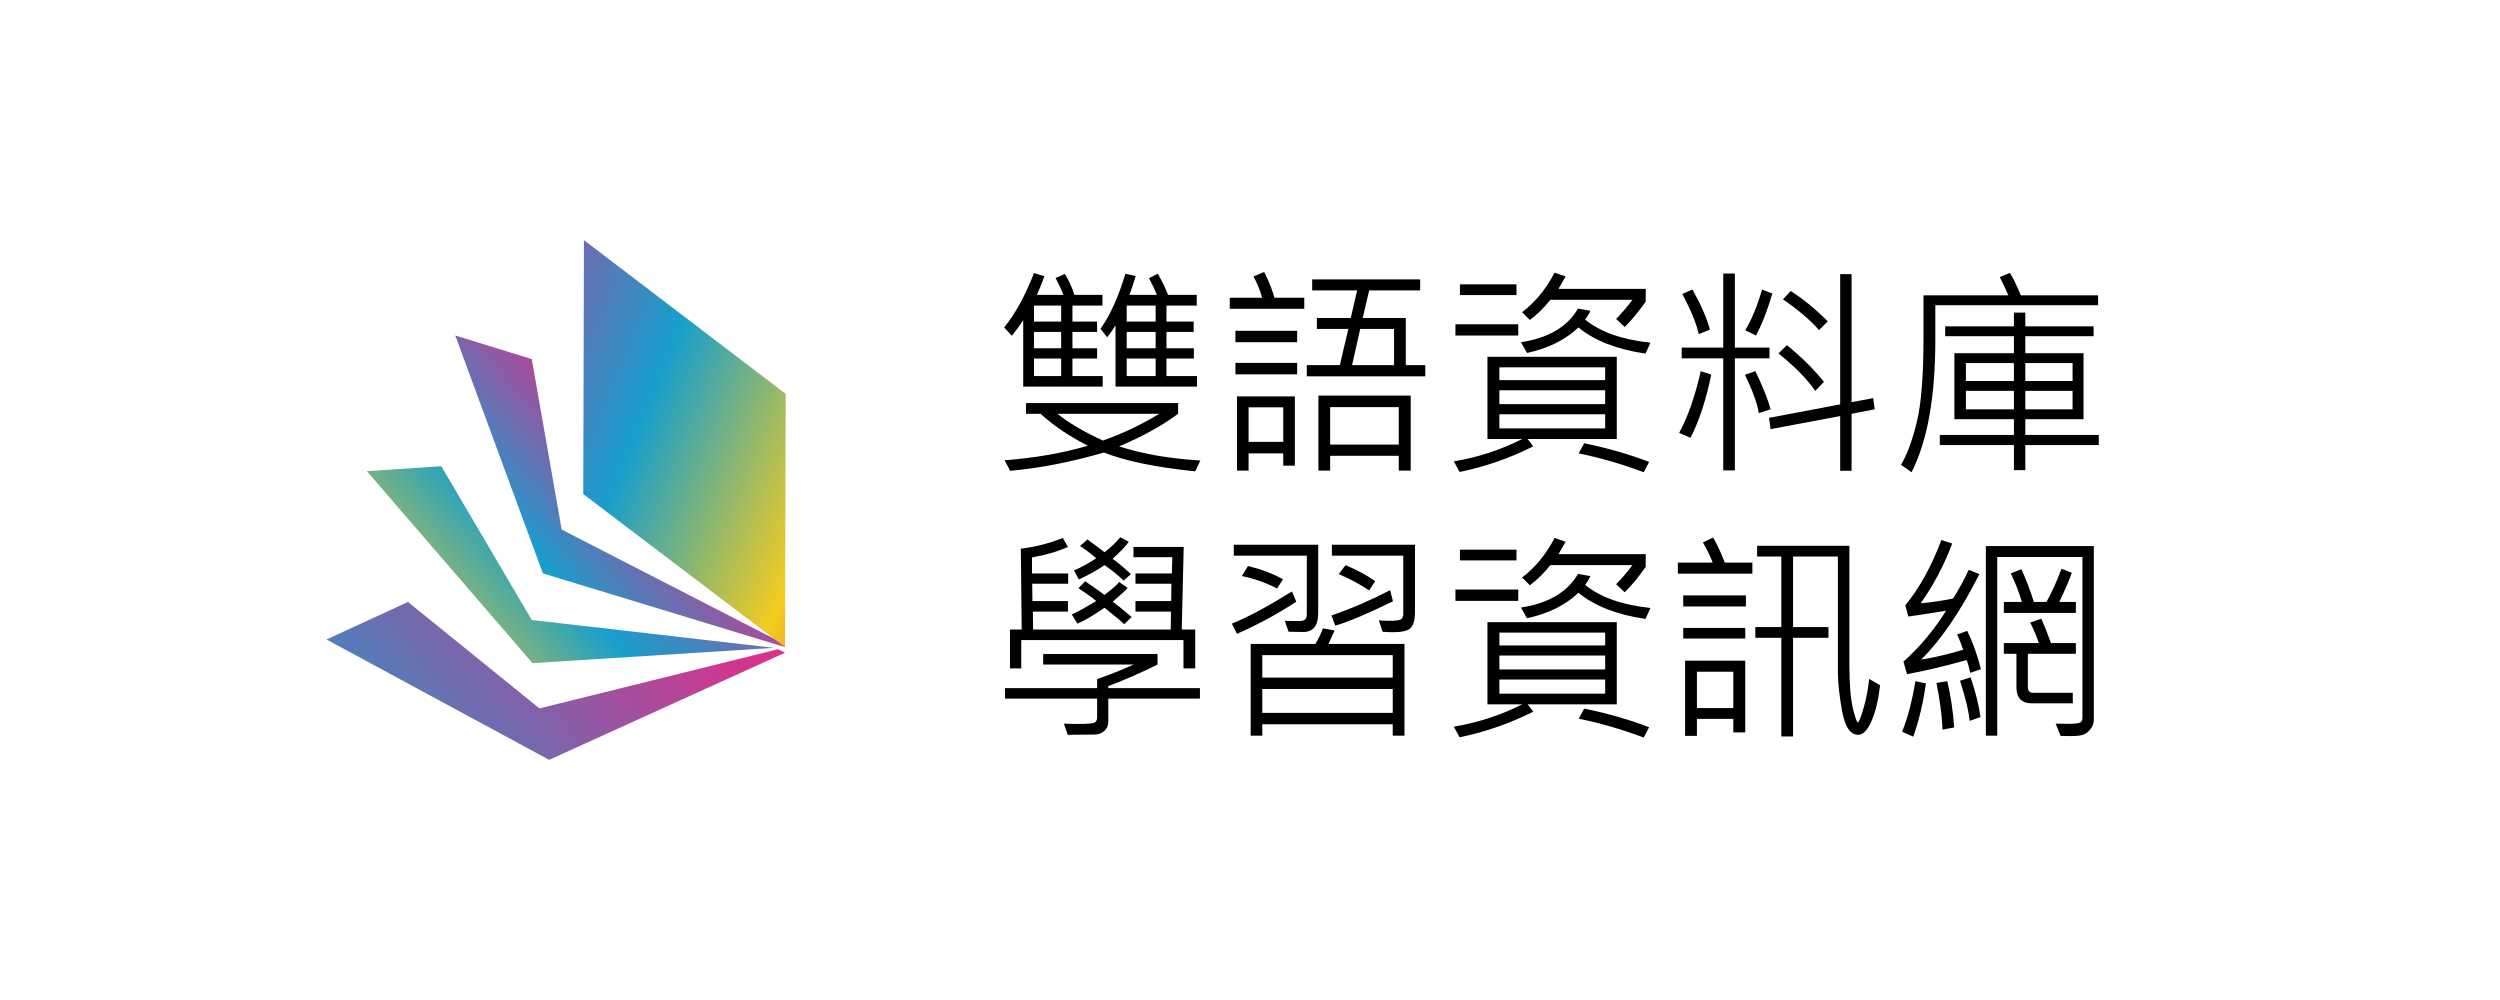 <svg width="245" height="98" viewBox="0 0 245 98" fill="none" xmlns="http://www.w3.org/2000/svg">
<g clip-path="url(#clip0_3389_382)">
<path d="M52.864 69.421L39.977 58.989L32 62.671L53.818 74.466L76.932 63.966L76.25 63.625L52.864 69.421Z" fill="url(#paint0_linear_3389_382)"/>
<path d="M52.114 60.761L43.25 45.693L35.955 46.171L52.182 64.989L75.841 63.489L52.114 60.761Z" fill="url(#paint1_linear_3389_382)"/>
<path d="M55.045 51.898L52.114 35.193L44.614 32.875L53.205 56.193L76.932 63.42L76.796 63.08L55.045 51.898Z" fill="url(#paint2_linear_3389_382)"/>
<path d="M57.159 48.42L76.932 63.42L77 38.602L57.227 23.534L57.159 48.42Z" fill="url(#paint3_linear_3389_382)"/>
</g>
<path d="M108.064 37.889H100.276V31.379C99.954 31.873 99.582 32.382 99.159 32.904L98.407 32.088C99.503 30.741 100.477 28.965 101.329 26.76L102.35 27.071C102.163 27.608 101.92 28.217 101.619 28.898H104.219C103.99 28.325 103.732 27.773 103.445 27.243L104.369 26.846C104.777 27.547 105.085 28.231 105.293 28.898H108.043V29.95H105.1V31.519H107.517V32.528H105.1V34.129H107.517V35.139H105.1V36.857H108.064V37.889ZM103.993 31.519V29.95H101.329V31.519H103.993ZM103.993 34.129V32.528H101.329V34.129H103.993ZM103.993 36.857V35.139H101.329V36.857H103.993ZM117.303 37.889H109.321V31.884C109.063 32.306 108.791 32.697 108.505 33.055L107.85 32.217C108.795 30.899 109.608 29.102 110.288 26.824L111.298 27.05C111.169 27.515 110.965 28.131 110.686 28.898H113.371C113.171 28.382 112.913 27.838 112.598 27.265L113.457 26.824C113.894 27.562 114.23 28.253 114.467 28.898H117.281V29.95H114.316V31.519H116.98V32.528H114.316V34.129H117.002V35.139H114.316V36.857H117.303V37.889ZM113.253 31.519V29.95H110.417V31.519H113.253ZM113.253 34.129V32.528H110.417V34.129H113.253ZM113.253 36.857V35.139H110.417V36.857H113.253ZM117.636 45.129L117.131 46.192C113.235 45.791 110.256 45.175 108.193 44.345C104.928 45.29 101.863 45.888 98.998 46.139L98.45 45.107C101.444 44.878 104.165 44.402 106.614 43.679C104.845 42.791 103.299 41.749 101.974 40.553H100.545V39.5H115.455V40.553C113.858 41.734 111.932 42.798 109.676 43.743C111.924 44.481 114.578 44.943 117.636 45.129ZM113.607 40.553H103.639C104.72 41.434 106.202 42.307 108.086 43.174C110.005 42.501 111.846 41.627 113.607 40.553ZM127.819 30.262H120.515V29.177H123.684C123.497 28.482 123.218 27.787 122.846 27.093L123.888 26.652C124.339 27.533 124.675 28.375 124.897 29.177H127.819V30.262ZM139.679 36.879H128.066V35.783H131.3L132.138 32.238H129.055V31.164H132.374L132.997 28.457H128.593V27.383H139.174V28.457H134.179L133.545 31.164H137.767V35.783H139.679V36.879ZM136.617 35.783V32.238H133.298L132.503 35.783H136.617ZM127.121 33.538H121.073V32.421H127.121V33.538ZM127.121 36.685H121.073V35.558H127.121V36.685ZM138.25 46.117H137.079V44.667H130.354V46.117H129.205V38.77H138.25V46.117ZM137.079 43.571V39.898H130.354V43.571H137.079ZM126.896 45.634H125.757V44.431H122.362V46.117H121.224V38.845H126.896V45.634ZM125.757 43.303V39.919H122.362V43.303H125.757ZM161.281 29.553C160.536 30.605 159.849 31.436 159.219 32.045L158.381 31.25C158.947 30.677 159.48 30.054 159.981 29.381H151.936C151.341 30.133 150.672 30.792 149.927 31.357L149.164 30.595C150.424 29.649 151.488 28.357 152.354 26.717L153.429 27.093L152.73 28.307H161.281V29.553ZM148.616 28.919H143.073V27.866H148.616V28.919ZM161.743 33.581L161.26 34.655C158.445 34.24 156.254 33.384 154.686 32.088C153.425 33.298 151.746 34.133 149.647 34.591L149.057 33.538C151.757 33.123 153.618 32.023 154.643 30.24L155.846 30.455C155.803 30.634 155.634 30.921 155.341 31.314C156.823 32.532 158.957 33.287 161.743 33.581ZM148.788 32.883H142.633V31.776H148.788V32.883ZM158.445 43.023H149.712L150.26 43.743C147.99 44.889 145.583 45.727 143.041 46.257L142.472 45.215C144.828 44.821 147.066 44.09 149.186 43.023H145.77V34.967H158.445V43.023ZM157.307 37.255V35.998H146.94V37.255H157.307ZM157.307 39.607V38.243H146.94V39.607H157.307ZM157.307 41.981V40.596H146.94V41.981H157.307ZM161.614 45.269L161.088 46.278C158.947 45.476 156.82 44.86 154.707 44.431L155.255 43.442C157.539 43.908 159.659 44.517 161.614 45.269ZM173.409 35.117H170.015V46.096H168.876V35.117H164.805V34.065H168.876V26.803H170.015V34.065H173.409V35.117ZM183.722 40.112L181.455 40.553V46.139H180.338V40.778L173.517 42.057L173.366 40.95L180.338 39.629V26.867H181.455V39.414L183.571 39.017L183.722 40.112ZM173.688 28.769C173.216 30.394 172.682 31.766 172.088 32.883L171.035 32.367C171.68 31.286 172.228 29.954 172.679 28.371L173.688 28.769ZM167.576 32.303L166.48 32.743C166.23 31.669 165.693 30.358 164.869 28.811L165.857 28.371C166.688 29.846 167.261 31.157 167.576 32.303ZM179.124 31.497L178.265 32.346C177.377 31.343 176.199 30.34 174.73 29.338L175.493 28.521C176.711 29.295 177.921 30.287 179.124 31.497ZM178.748 37.427L177.889 38.308C177.144 37.198 175.944 35.973 174.29 34.634L175.117 33.828C176.542 34.981 177.753 36.181 178.748 37.427ZM173.517 40.112L172.367 40.488C172.195 39.493 171.741 38.24 171.003 36.728L172.023 36.374C172.761 37.892 173.259 39.138 173.517 40.112ZM167.705 36.707C167.189 39.214 166.509 41.28 165.664 42.905L164.558 42.422C165.417 40.839 166.122 38.823 166.674 36.374L167.705 36.707ZM205.614 29.907H189.662V33.291C189.662 38.913 188.885 43.242 187.331 46.278L186.3 45.548C186.894 44.552 187.41 43.156 187.847 41.358C188.284 39.561 188.502 36.822 188.502 33.141V28.94H196.816C196.666 28.568 196.387 27.974 195.979 27.157L196.967 26.738C197.268 27.211 197.626 27.945 198.041 28.94H205.614V29.907ZM205.679 43.614H198.481V46.074H197.364V43.614H190.103V42.626H197.364V41.079H191.531V34.612H197.364V32.947H190.629V31.98H197.364V30.638H198.481V31.98H205.174V32.947H198.481V34.612H204.186V41.079H198.481V42.626H205.679V43.614ZM203.111 37.341V35.579H198.481V37.341H203.111ZM197.364 37.341V35.579H192.659V37.341H197.364ZM203.111 40.112V38.308H198.481V40.112H203.111ZM197.364 40.112V38.308H192.659V40.112H197.364ZM110.836 56.262L110.116 56.895C109.565 56.366 108.942 55.861 108.247 55.381C107.524 55.875 106.686 56.344 105.733 56.788L105.25 55.907C105.902 55.628 106.629 55.23 107.431 54.715C106.922 54.264 106.392 53.863 105.841 53.512L106.571 52.867C107.445 53.505 108.004 53.923 108.247 54.124C108.913 53.594 109.425 53.103 109.783 52.652L110.621 53.093C110.342 53.501 109.812 54.06 109.031 54.769C109.296 54.919 109.898 55.417 110.836 56.262ZM117.131 65.5H115.981V62.728H100.083V65.5H98.977V61.697H100.126L100.04 53.77C101.479 53.598 102.851 53.247 104.154 52.717L104.659 53.598C103.657 54.049 102.482 54.393 101.136 54.629V56.197H104.681V57.207H101.157L101.179 58.904H104.659V59.935H101.222L101.243 61.697H114.735L114.757 59.935H111.276V58.904H114.778L114.8 57.207H111.276V56.197H114.843L114.886 54.607H111.083V53.598H116.003L115.81 61.697H117.131V65.5ZM110.9 60.462L110.181 61.171C109.98 60.97 109.336 60.433 108.247 59.56C107.151 60.312 106.263 60.831 105.583 61.117L105.035 60.215C105.429 60.057 106.228 59.62 107.431 58.904C107.18 58.675 106.868 58.439 106.496 58.195C106.124 57.952 105.855 57.769 105.69 57.648L106.346 56.96C107.413 57.698 108.047 58.145 108.247 58.303C109.063 57.665 109.54 57.243 109.676 57.035L110.503 57.605C110.374 57.791 109.891 58.245 109.053 58.969C109.368 59.191 109.984 59.688 110.9 60.462ZM117.593 68.465H108.612V70.667C108.612 71.09 108.476 71.415 108.204 71.644C107.939 71.874 107.62 71.988 107.248 71.988L104.638 72.01L104.262 70.914C104.684 70.936 105.107 70.946 105.529 70.946C106.525 70.946 107.105 70.903 107.27 70.817C107.434 70.731 107.517 70.556 107.517 70.291V68.465H98.493V67.434H107.517V66.553C108.906 66.066 110.095 65.59 111.083 65.124H102.231V64.093H113.436V65.124C111.939 65.883 110.331 66.588 108.612 67.24V67.434H117.593V68.465ZM138.669 60.022C138.669 60.702 138.54 61.196 138.282 61.504C138.032 61.805 137.444 61.955 136.521 61.955C136.127 61.955 135.786 61.941 135.5 61.912L135.124 60.795C135.496 60.824 135.837 60.838 136.145 60.838C136.746 60.838 137.126 60.791 137.283 60.698C137.441 60.598 137.52 60.43 137.52 60.193V54.457H130.526V53.383H138.669V60.022ZM129.184 60.086C129.184 61.318 128.693 61.934 127.712 61.934C127.153 61.934 126.677 61.926 126.283 61.912L125.907 60.838C126.165 60.852 126.663 60.859 127.4 60.859C127.844 60.859 128.066 60.655 128.066 60.247V54.457H120.912V53.383H129.184V60.086ZM134.77 56.96L134.179 57.862C133.291 57.261 132.295 56.727 131.192 56.262L131.869 55.381C133.087 55.904 134.053 56.43 134.77 56.96ZM125.735 56.767L125.155 57.669C124.002 57.089 122.853 56.684 121.707 56.455L122.298 55.467C123.573 55.775 124.718 56.208 125.735 56.767ZM136.51 58.926C134.154 60.086 132.27 60.884 130.859 61.321L130.483 60.312C132.36 59.674 134.275 58.851 136.23 57.841L136.51 58.926ZM127.035 58.969C125.195 60.172 123.257 61.221 121.224 62.116L120.719 61.117C122.273 60.494 124.239 59.441 126.616 57.959L127.035 58.969ZM137.638 72.096H136.488V70.978H123.705V72.096H122.566V63.105H128.904C129.191 62.646 129.438 62.138 129.646 61.579L130.795 61.783L130.193 63.105H137.638V72.096ZM136.488 66.402V64.2H123.705V66.402H136.488ZM136.488 69.861V67.519H123.705V69.861H136.488ZM161.281 55.553C160.536 56.605 159.849 57.436 159.219 58.045L158.381 57.25C158.947 56.677 159.48 56.054 159.981 55.381H151.936C151.341 56.133 150.672 56.792 149.927 57.357L149.164 56.595C150.424 55.649 151.488 54.357 152.354 52.717L153.429 53.093L152.73 54.307H161.281V55.553ZM148.616 54.919H143.073V53.866H148.616V54.919ZM161.743 59.581L161.26 60.655C158.445 60.24 156.254 59.384 154.686 58.088C153.425 59.298 151.746 60.133 149.647 60.591L149.057 59.538C151.757 59.123 153.618 58.023 154.643 56.24L155.846 56.455C155.803 56.634 155.634 56.921 155.341 57.315C156.823 58.532 158.957 59.287 161.743 59.581ZM148.788 58.883H142.633V57.776H148.788V58.883ZM158.445 69.023H149.712L150.26 69.743C147.99 70.889 145.583 71.727 143.041 72.257L142.472 71.215C144.828 70.821 147.066 70.091 149.186 69.023H145.77V60.967H158.445V69.023ZM157.307 63.255V61.998H146.94V63.255H157.307ZM157.307 65.607V64.243H146.94V65.607H157.307ZM157.307 67.981V66.596H146.94V67.981H157.307ZM161.614 71.269L161.088 72.278C158.947 71.476 156.82 70.86 154.707 70.431L155.255 69.442C157.539 69.908 159.659 70.517 161.614 71.269ZM171.733 56.219H164.429V55.134H167.845C167.644 54.59 167.326 53.931 166.889 53.157L167.888 52.674C168.325 53.447 168.704 54.267 169.026 55.134H171.733V56.219ZM184.248 67.154C184.09 68.558 183.815 69.718 183.421 70.635C183.034 71.551 182.594 72.01 182.1 72.01C181.333 72.01 180.811 71.243 180.531 69.711C180.252 68.171 180.112 66.893 180.112 65.876V54.543H175.719V61.45H179.188V62.503H175.719V72.171H174.569V62.503H172.023V61.45H174.569V54.543H172.195V53.49H181.24V65.103C181.24 66.993 181.351 68.415 181.573 69.367C181.802 70.32 181.967 70.796 182.067 70.796C182.168 70.796 182.354 70.33 182.626 69.399C182.898 68.468 183.081 67.512 183.174 66.531L184.248 67.154ZM171.1 59.431H164.955V58.346H171.1V59.431ZM171.035 62.578H164.955V61.536H171.035V62.578ZM171.035 71.773H169.864V70.452H166.298V72.117H165.138V64.748H171.035V71.773ZM169.864 69.389V65.833H166.298V69.389H169.864ZM194.131 65.586L193.078 65.94C192.999 65.539 192.888 65.12 192.745 64.684C190.525 65.299 188.574 65.761 186.891 66.069L186.536 64.845C188.155 63.391 189.548 61.726 190.715 59.85C188.781 60.165 187.549 60.355 187.02 60.419L186.719 59.323C188.108 57.633 189.286 55.499 190.253 52.921L191.316 53.265C190.55 55.327 189.522 57.279 188.233 59.119C189.215 59.04 190.271 58.886 191.402 58.657C191.982 57.733 192.494 56.795 192.938 55.843L193.98 56.262C192.126 59.921 190.224 62.714 188.276 64.641C189.479 64.454 190.851 64.132 192.391 63.674C192.212 63.13 192.015 62.632 191.8 62.181L192.788 61.826C193.347 62.979 193.794 64.232 194.131 65.586ZM205.195 70.517C205.195 70.889 205.07 71.222 204.819 71.516C204.569 71.816 204.275 71.999 203.938 72.064C203.602 72.135 202.936 72.153 201.94 72.117L201.457 70.914C201.923 70.928 202.324 70.936 202.66 70.936C203.319 70.936 203.72 70.893 203.863 70.807C204.007 70.721 204.078 70.567 204.078 70.345V54.586H195.731V72.096H194.614V53.512H205.195V70.517ZM203.434 60.065H196.376V58.99H198.138C197.901 58.124 197.54 57.193 197.053 56.197L198.095 55.778C198.546 56.752 198.954 57.823 199.319 58.99H200.555C201.07 58.074 201.561 56.989 202.026 55.735L203.036 56.133C202.836 56.742 202.427 57.694 201.812 58.99H203.434V60.065ZM203.434 64.071H198.729V67.326C198.729 67.706 198.904 67.895 199.255 67.895H203.133V68.927H199.147C198.123 68.927 197.611 68.4 197.611 67.348V64.071H196.376V63.019H199.803C199.631 62.474 199.352 61.805 198.965 61.01L200.05 60.634C200.3 61.178 200.616 61.973 200.995 63.019H203.434V64.071ZM194.088 70.269L193.035 70.645C192.913 69.6 192.595 68.289 192.079 66.714L193.121 66.381C193.601 67.784 193.923 69.081 194.088 70.269ZM191.51 71.29L190.371 71.505C190.307 70.08 190.106 68.554 189.77 66.929L190.833 66.757C191.17 68.16 191.395 69.671 191.51 71.29ZM188.738 66.972C188.488 68.805 188.076 70.545 187.503 72.192L186.407 71.709C186.944 70.398 187.378 68.748 187.707 66.757L188.738 66.972Z" fill="black"/>
<defs>
<linearGradient id="paint0_linear_3389_382" x1="68.055" y1="51.38" x2="-6.086" y2="116.521" gradientUnits="userSpaceOnUse">
<stop stop-color="#E22C89"/>
<stop offset="0.07" stop-color="#CD3890"/>
<stop offset="0.2" stop-color="#9557A3"/>
<stop offset="0.39" stop-color="#3E88C0"/>
<stop offset="0.47" stop-color="#179ECD"/>
<stop offset="0.77" stop-color="#F4CC1F"/>
<stop offset="1" stop-color="#E61E27"/>
</linearGradient>
<linearGradient id="paint1_linear_3389_382" x1="74.879" y1="38.152" x2="31.393" y2="76.355" gradientUnits="userSpaceOnUse">
<stop stop-color="#E22C89"/>
<stop offset="0.07" stop-color="#CD3890"/>
<stop offset="0.2" stop-color="#9557A3"/>
<stop offset="0.39" stop-color="#3E88C0"/>
<stop offset="0.47" stop-color="#179ECD"/>
<stop offset="0.77" stop-color="#F4CC1F"/>
<stop offset="1" stop-color="#E61E27"/>
</linearGradient>
<linearGradient id="paint2_linear_3389_382" x1="66.657" y1="42.98" x2="37.352" y2="68.725" gradientUnits="userSpaceOnUse">
<stop stop-color="#E22C89"/>
<stop offset="0.07" stop-color="#CD3890"/>
<stop offset="0.2" stop-color="#9557A3"/>
<stop offset="0.39" stop-color="#3E88C0"/>
<stop offset="0.47" stop-color="#179ECD"/>
<stop offset="0.77" stop-color="#F4CC1F"/>
<stop offset="1" stop-color="#E61E27"/>
</linearGradient>
<linearGradient id="paint3_linear_3389_382" x1="34.498" y1="30.082" x2="94.326" y2="54.764" gradientUnits="userSpaceOnUse">
<stop stop-color="#E22C89"/>
<stop offset="0.07" stop-color="#CD3890"/>
<stop offset="0.2" stop-color="#9557A3"/>
<stop offset="0.39" stop-color="#3E88C0"/>
<stop offset="0.47" stop-color="#179ECD"/>
<stop offset="0.77" stop-color="#F4CC1F"/>
<stop offset="1" stop-color="#E61E27"/>
</linearGradient>
<clipPath id="clip0_3389_382">
<rect width="45" height="50.932" fill="white" transform="translate(32 23.534)"/>
</clipPath>
</defs>
</svg>

